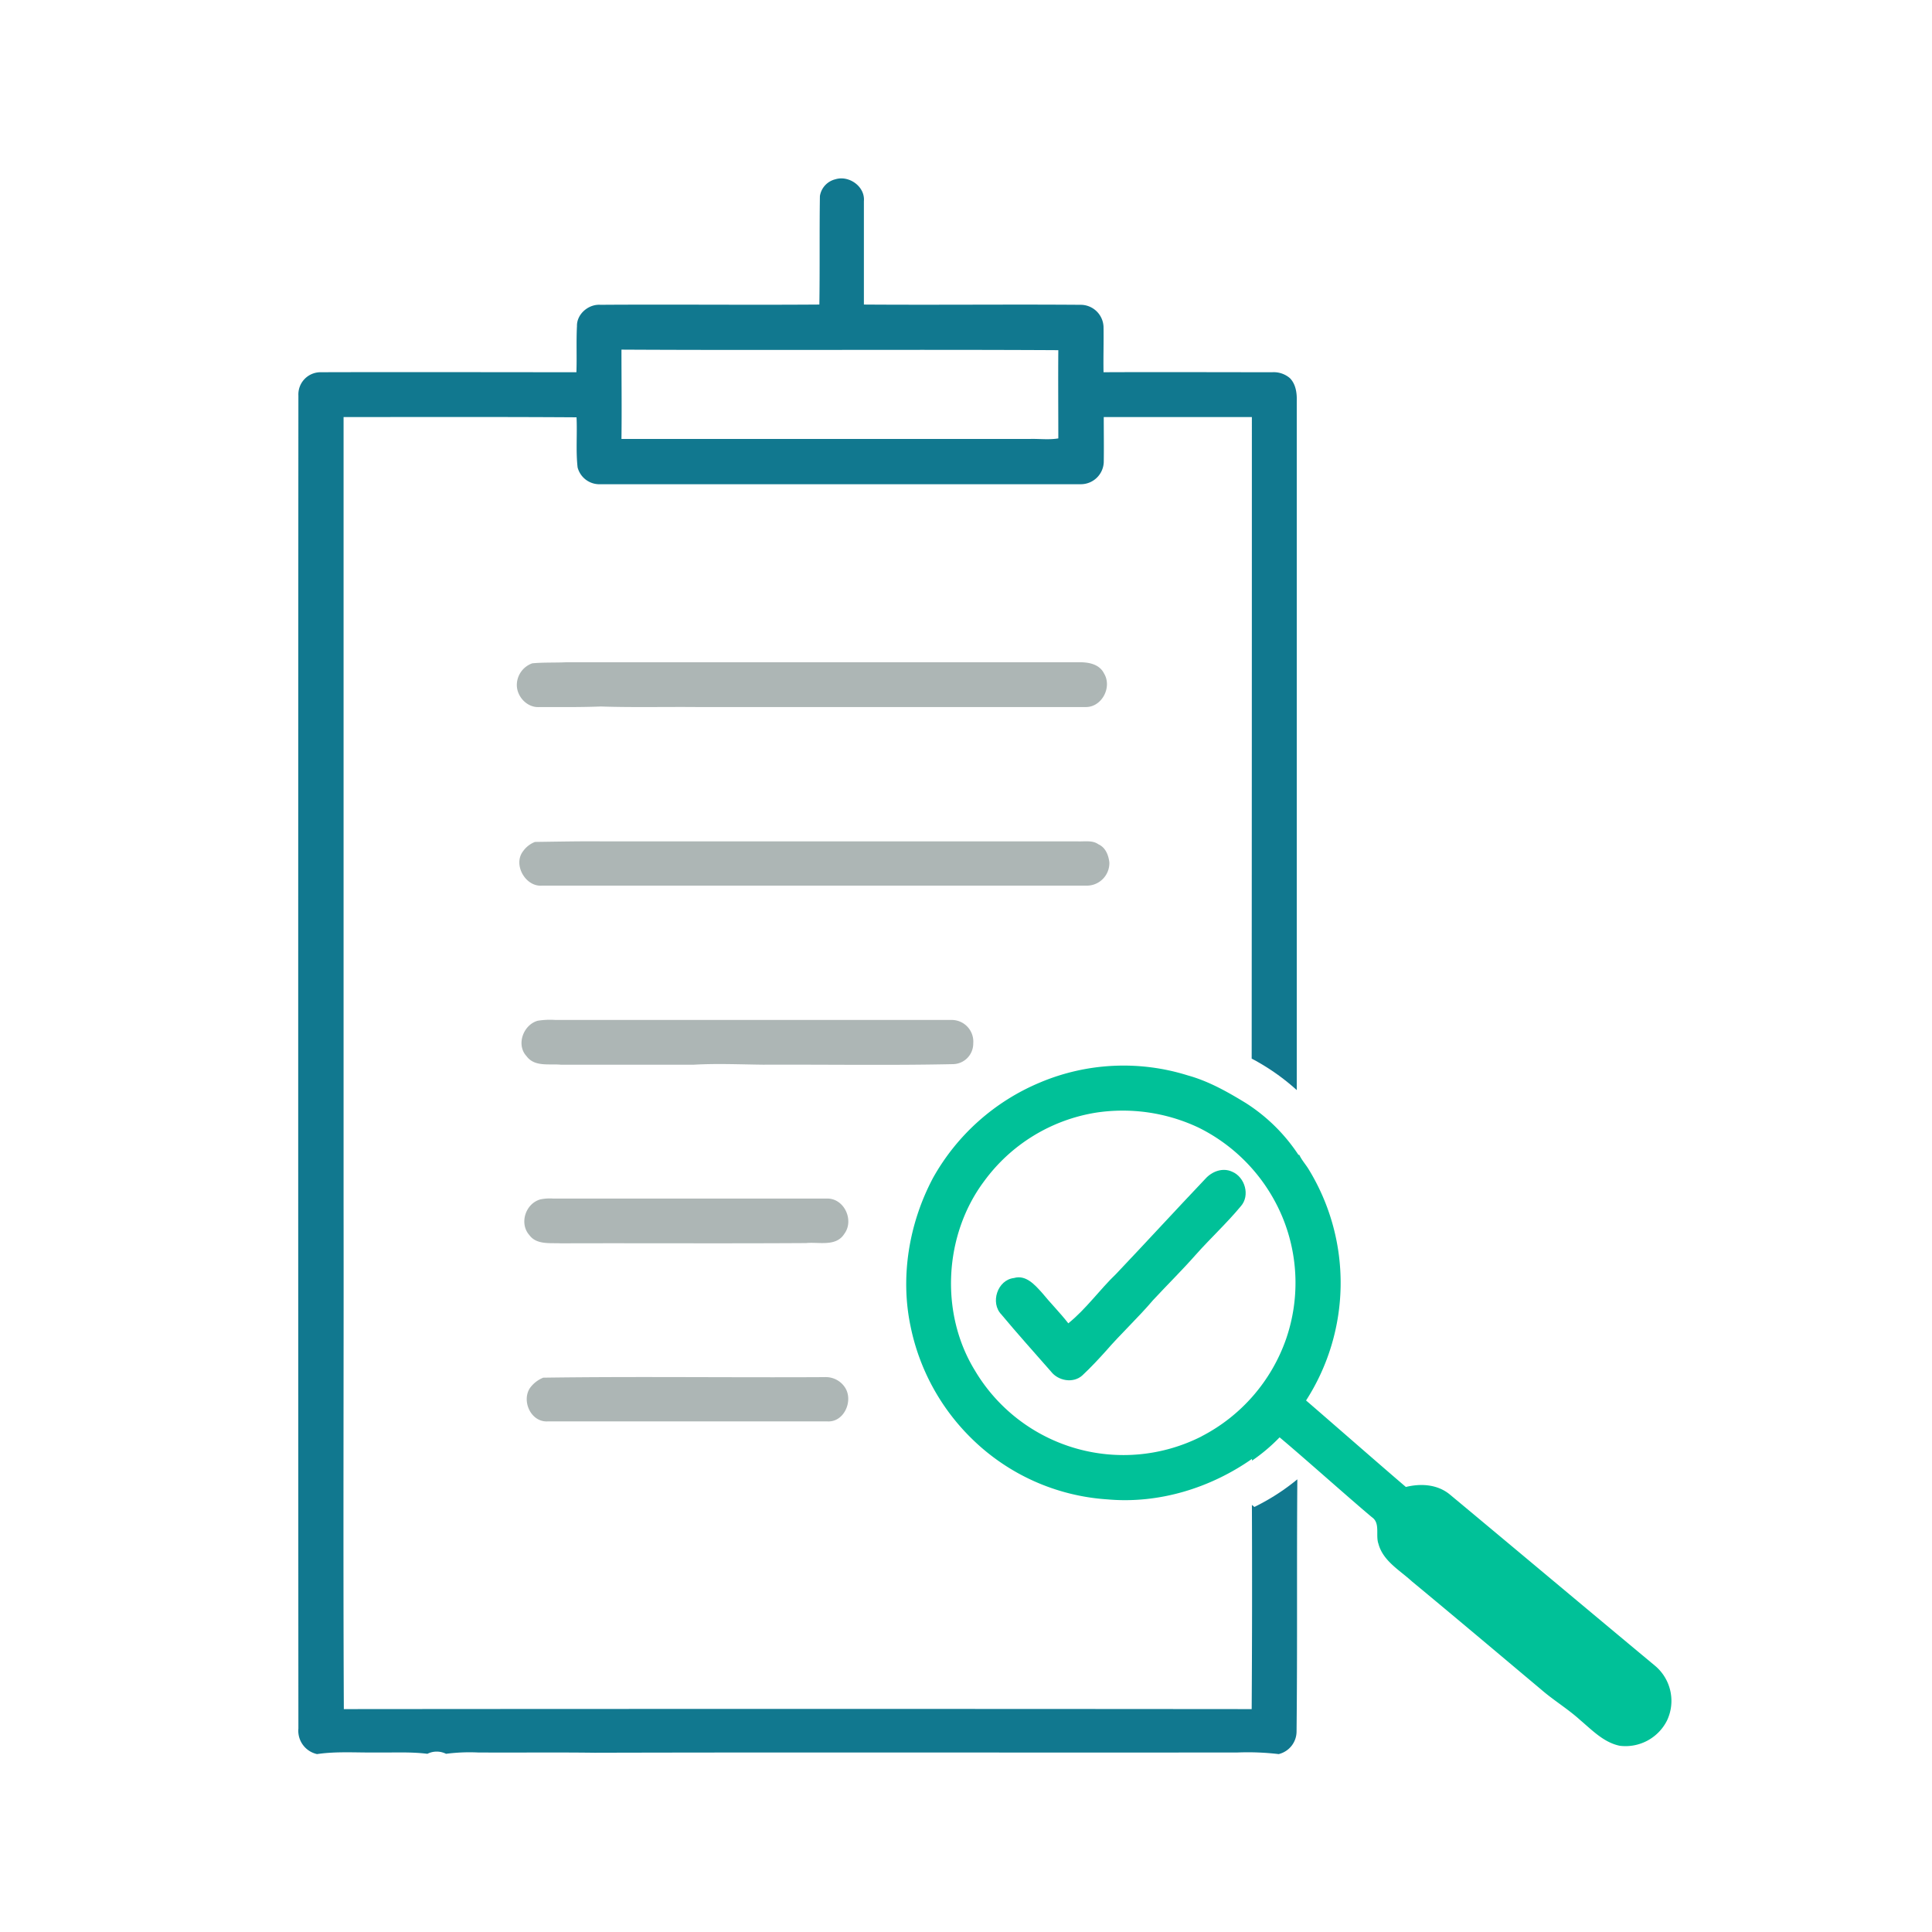 <svg xmlns="http://www.w3.org/2000/svg" viewBox="0 0 600 600"><defs><style>.cls-1{fill:#11788f;}.cls-2{fill:#00c198;}.cls-3{fill:#adb6b5;}</style></defs><title>TechnologyConsulting</title><g id="technology_consulting" data-name="technology consulting"><path class="cls-1" d="M402.9,459.42A67.76,67.76,0,0,1,389.56,468l-.77-.64q.13,31.7-.07,63.42-140.93-.12-281.94,0c-.25-52.32,0-104.71-.08-157.11V129.52c24.09,0,48.26-.08,72.35.08.25,5.21-.25,10.43.33,15.56a7,7,0,0,0,7.12,5.22H335.58a7.13,7.13,0,0,0,7.2-6.79c.08-4.72,0-9.35,0-14.07h46q0,99.65-.06,199.24a68,68,0,0,1,14,9.78v-214c.08-2.57-.33-5.3-2.15-7.12a7.69,7.69,0,0,0-5.46-1.82c-17.47,0-34.93-.08-52.4,0-.08-4.72.08-9.44,0-14.15a7.12,7.12,0,0,0-7.2-6.79c-22.35-.17-44.78.08-67.22-.08V62.47c.41-4.55-4.64-8.11-8.86-6.79a6.37,6.37,0,0,0-4.8,5.21c-.17,11.26,0,22.43-.17,33.69-22.68.17-45.36-.08-68,.08-3.72-.25-7.37,2.9-7.28,6.62-.25,4.8,0,9.52-.17,14.32-26.49,0-53-.08-79.47,0a6.88,6.88,0,0,0-6.87,7.2q-.12,207,0,414a7.42,7.42,0,0,0,5.79,7.95c6.13-.91,12.33-.41,18.54-.5,5.21.08,10.51-.25,15.73.41a6.48,6.48,0,0,1,5.79,0,57,57,0,0,1,9.93-.41c12.09.08,24.09-.08,36.17.08,66.55-.17,133.19,0,199.74-.08a82,82,0,0,1,12.75.5,7.26,7.26,0,0,0,5.55-7.12C402.94,511.6,402.69,485.51,402.9,459.42ZM193,108.58c45.2.25,90.48-.08,135.67.17-.08,9.11,0,18.29,0,27.4-3,.5-5.88.08-8.86.17H193C193.12,127.12,193,117.85,193,108.58Z"/><path class="cls-2" d="M514,517.33c-21.19-17.63-42.38-35.43-63.57-53.06-3.89-3.31-9.11-3.64-13.82-2.48-6.63-5.63-24-20.84-31-26.86a67.53,67.53,0,0,0,.9-71.64c-.89-1.52-2.25-3-3-4.63l-.26,0a54.92,54.92,0,0,0-16.36-16.11v0c-5.68-3.47-11.54-6.79-18-8.57a66.73,66.73,0,0,0-46,2.24,68.09,68.09,0,0,0-33.11,29.55c-7.45,14-10.26,30.63-7,46.11a67.61,67.61,0,0,0,18.87,34.77,66.3,66.3,0,0,0,42.3,19c15.89,1.41,31.87-3.48,44.87-12.58,0,.18,0,.37,0,.55a55.46,55.46,0,0,0,8.57-7.24c7,5.83,22.76,19.9,28.68,24.81,2.65,1.82,1.08,5.55,2,8.19,1.41,5.38,6.54,8.19,10.43,11.75,13.41,11.09,26.74,22.35,40.06,33.52,3.89,3.39,8.28,6,12.17,9.52,3.72,3.15,7.37,7,12.33,8a14.42,14.42,0,0,0,14.65-7.86A14.23,14.23,0,0,0,514,517.33Zm-140.8-71.27a53.64,53.64,0,0,1-70.44-20.45c-10.93-17.8-9.6-42.05,2.81-58.69a53.54,53.54,0,0,1,34.68-21.36,55.17,55.17,0,0,1,32,4.64,54.25,54.25,0,0,1,26.07,27.9,53.45,53.45,0,0,1,1.08,37.75A54.06,54.06,0,0,1,373.16,446.06Z"/><path class="cls-2" d="M382.6,363.86c-2.9-1.32-6.21-.08-8.28,2.24-9.27,9.77-18.38,19.7-27.65,29.47-5.21,5-9.35,10.93-14.9,15.4-2.57-3.31-5.55-6.29-8.19-9.52-2.24-2.48-5-5.63-8.69-4.55-5.13.58-7.45,7.7-3.89,11.34,5,6,10.26,11.84,15.4,17.71,2.24,2.9,6.87,3.72,9.68,1.24,2.57-2.4,5-5,7.28-7.53,4.72-5.46,10.1-10.43,14.73-15.89,4.39-4.72,9-9.27,13.24-14.07,4.55-5.13,9.6-9.77,14-15.07C388.31,371.31,386.66,365.52,382.6,363.86Z"/><path class="cls-3" d="M167.46,219.58c6.37,0,12.75.08,19.12-.17,9.93.33,19.87.08,29.8.17H337.24c5,0,8.19-6.21,5.63-10.43-1.49-3-5-3.56-8.11-3.48H175.82c-3.48.17-7,0-10.51.33a7.16,7.16,0,0,0-4.8,7C160.67,216.6,163.9,219.83,167.46,219.58Z"/><path class="cls-3" d="M344.52,267.84c-.25-2.23-1.16-4.64-3.39-5.63-1.82-1.32-4.22-.83-6.37-.91H187.41c-7.12-.08-14.15.08-21.27.17a8.07,8.07,0,0,0-3.64,2.81c-3.31,4.14.66,11.17,5.79,10.76h169A7,7,0,0,0,344.52,267.84Z"/><path class="cls-3" d="M295.85,316.76H172.51A24,24,0,0,0,167,317c-4.47,1.24-6.79,7.45-3.48,11,2.48,3.39,7,2.32,10.6,2.65h41.39c7.2-.41,14.32-.08,21.52,0,19.62-.08,39.24.25,58.85-.17a6.39,6.39,0,0,0,6.37-6.46A6.72,6.72,0,0,0,295.85,316.76Z"/><path class="cls-3" d="M256.94,372.22H171.68a14.51,14.51,0,0,0-3.81.25c-4.64,1.24-6.7,7.45-3.48,11.09,2.23,3.06,6.37,2.4,9.77,2.57,25.41-.08,50.82.08,76.15-.08,4-.41,9.35,1.24,11.92-2.9C265.3,379,262.24,372.22,256.94,372.22Z"/><path class="cls-3" d="M256.12,427.68c-29.14.17-58.27-.25-87.41.17a9.42,9.42,0,0,0-4.14,3.23c-2.65,4.06.33,10.6,5.46,10.35h87c5.13.25,8-6.37,5.46-10.43A7.12,7.12,0,0,0,256.12,427.68Z"/></g></svg>